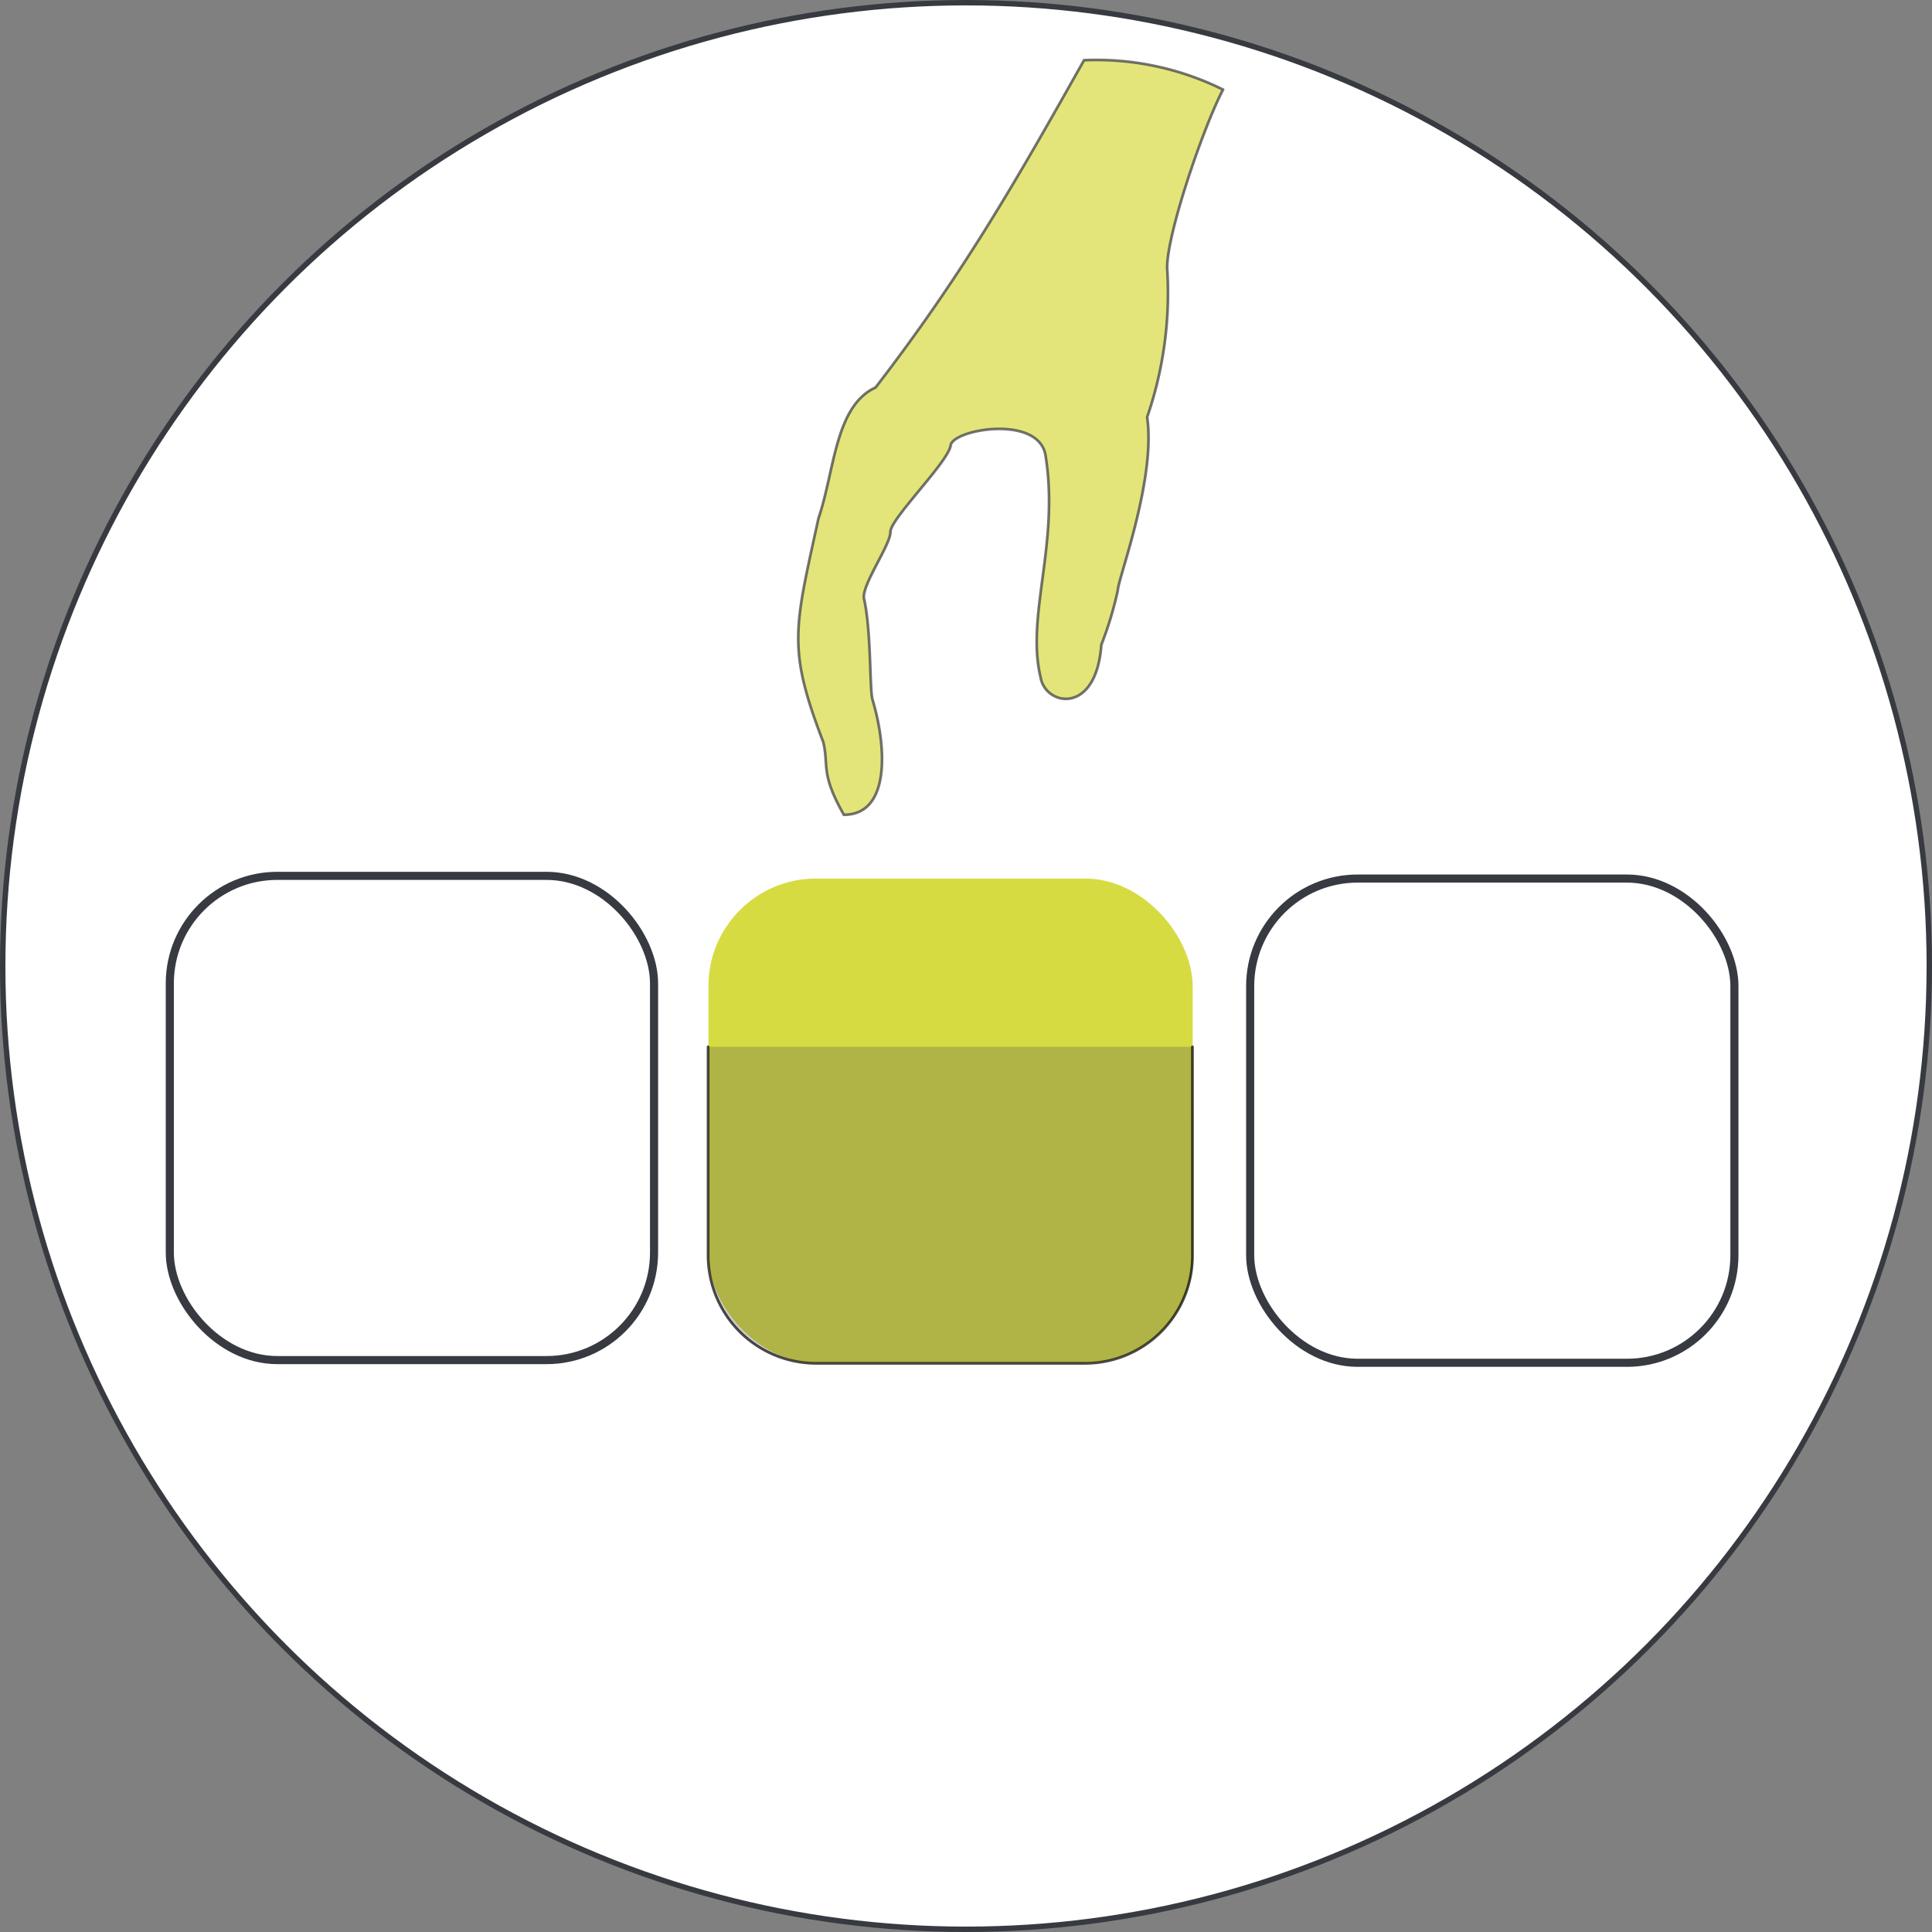 <svg xmlns="http://www.w3.org/2000/svg" viewBox="0 0 178.74 178.74">
  <rect x="0" y="0" width="178.74" height="178.74" fill="#808080" stroke="none"/>
  <defs>
    <style>
      .cls-1 {
        fill: #fff;
        stroke-width: 0.5px;
      }

      .cls-1, .cls-2, .cls-3 {
        stroke: #383a41;
        stroke-miterlimit: 10;
      }

      .cls-2, .cls-4 {
        fill: #d7db42;
      }

      .cls-2, .cls-6 {
        stroke-width: 0.25px;
      }

      .cls-2 {
        opacity: 0.7;
      }

      .cls-3, .cls-6 {
        fill: none;
      }

      .cls-3 {
        stroke-width: 0.75px;
      }

      .cls-5 {
        fill: #4d4d4d;
        opacity: 0.28;
      }

      .cls-6 {
        stroke: #000;
        stroke-linecap: round;
        stroke-linejoin: round;
        opacity: 0.71;
      }
    </style>
  </defs>
  <g id="Ebene_2" data-name="Ebene 2">
    <g id="computer_aidede_works_entnahmefachbeleuchtungsmodul_pick2light_modul">
      <circle class="cls-1" cx="89.37" cy="89.37" r="89.12"/>
      <path class="cls-2" d="M100.29,5.57C94.22,16.35,89.24,25.16,81,35.85c-3.75,1.72-3.78,7.7-5.28,12.11-2.24,10.27-2.89,12,.45,20.71.52,2.24-.28,2.87,1.9,6.71,4.26,0,4-6.13,2.66-10.63-.29-.88-.11-6.37-.79-9.34-.28-1.22,2.46-5,2.44-6.2s5.37-6.49,5.57-8,8.34-2.92,8.8,1.07C98,50.35,94.9,57,96.27,62.66c.43,2.64,5.15,3.56,5.62-3a33.62,33.62,0,0,0,1.53-5.07c0-1,3.54-10.25,2.71-16A35.34,35.34,0,0,0,108,25.1c-.31-2.66,3.21-13.09,5.15-16.81A26.43,26.43,0,0,0,100.29,5.57Z"/>
      <rect class="cls-3" x="115.66" y="81.28" width="44.8" height="44.8" rx="9.95"/>
      <rect class="cls-3" x="15.71" y="81.03" width="44.8" height="44.8" rx="9.95"/>
      <rect class="cls-4" x="65.54" y="81.28" width="44.8" height="44.8" rx="9.95"/>
      <path class="cls-5" d="M110.32,96.85H65.6s0,10,0,10v9.4a9.79,9.79,0,0,0,9.79,9.79h25a10,10,0,0,0,10-10v-9.22S110.34,96.85,110.32,96.85Z"/>
      <path class="cls-6" d="M110.32,96.85l0,19.28a9.94,9.94,0,0,1-10,10H75.51a10,10,0,0,1-10-10l0-19.28"/>
    </g>
  </g>
</svg>

